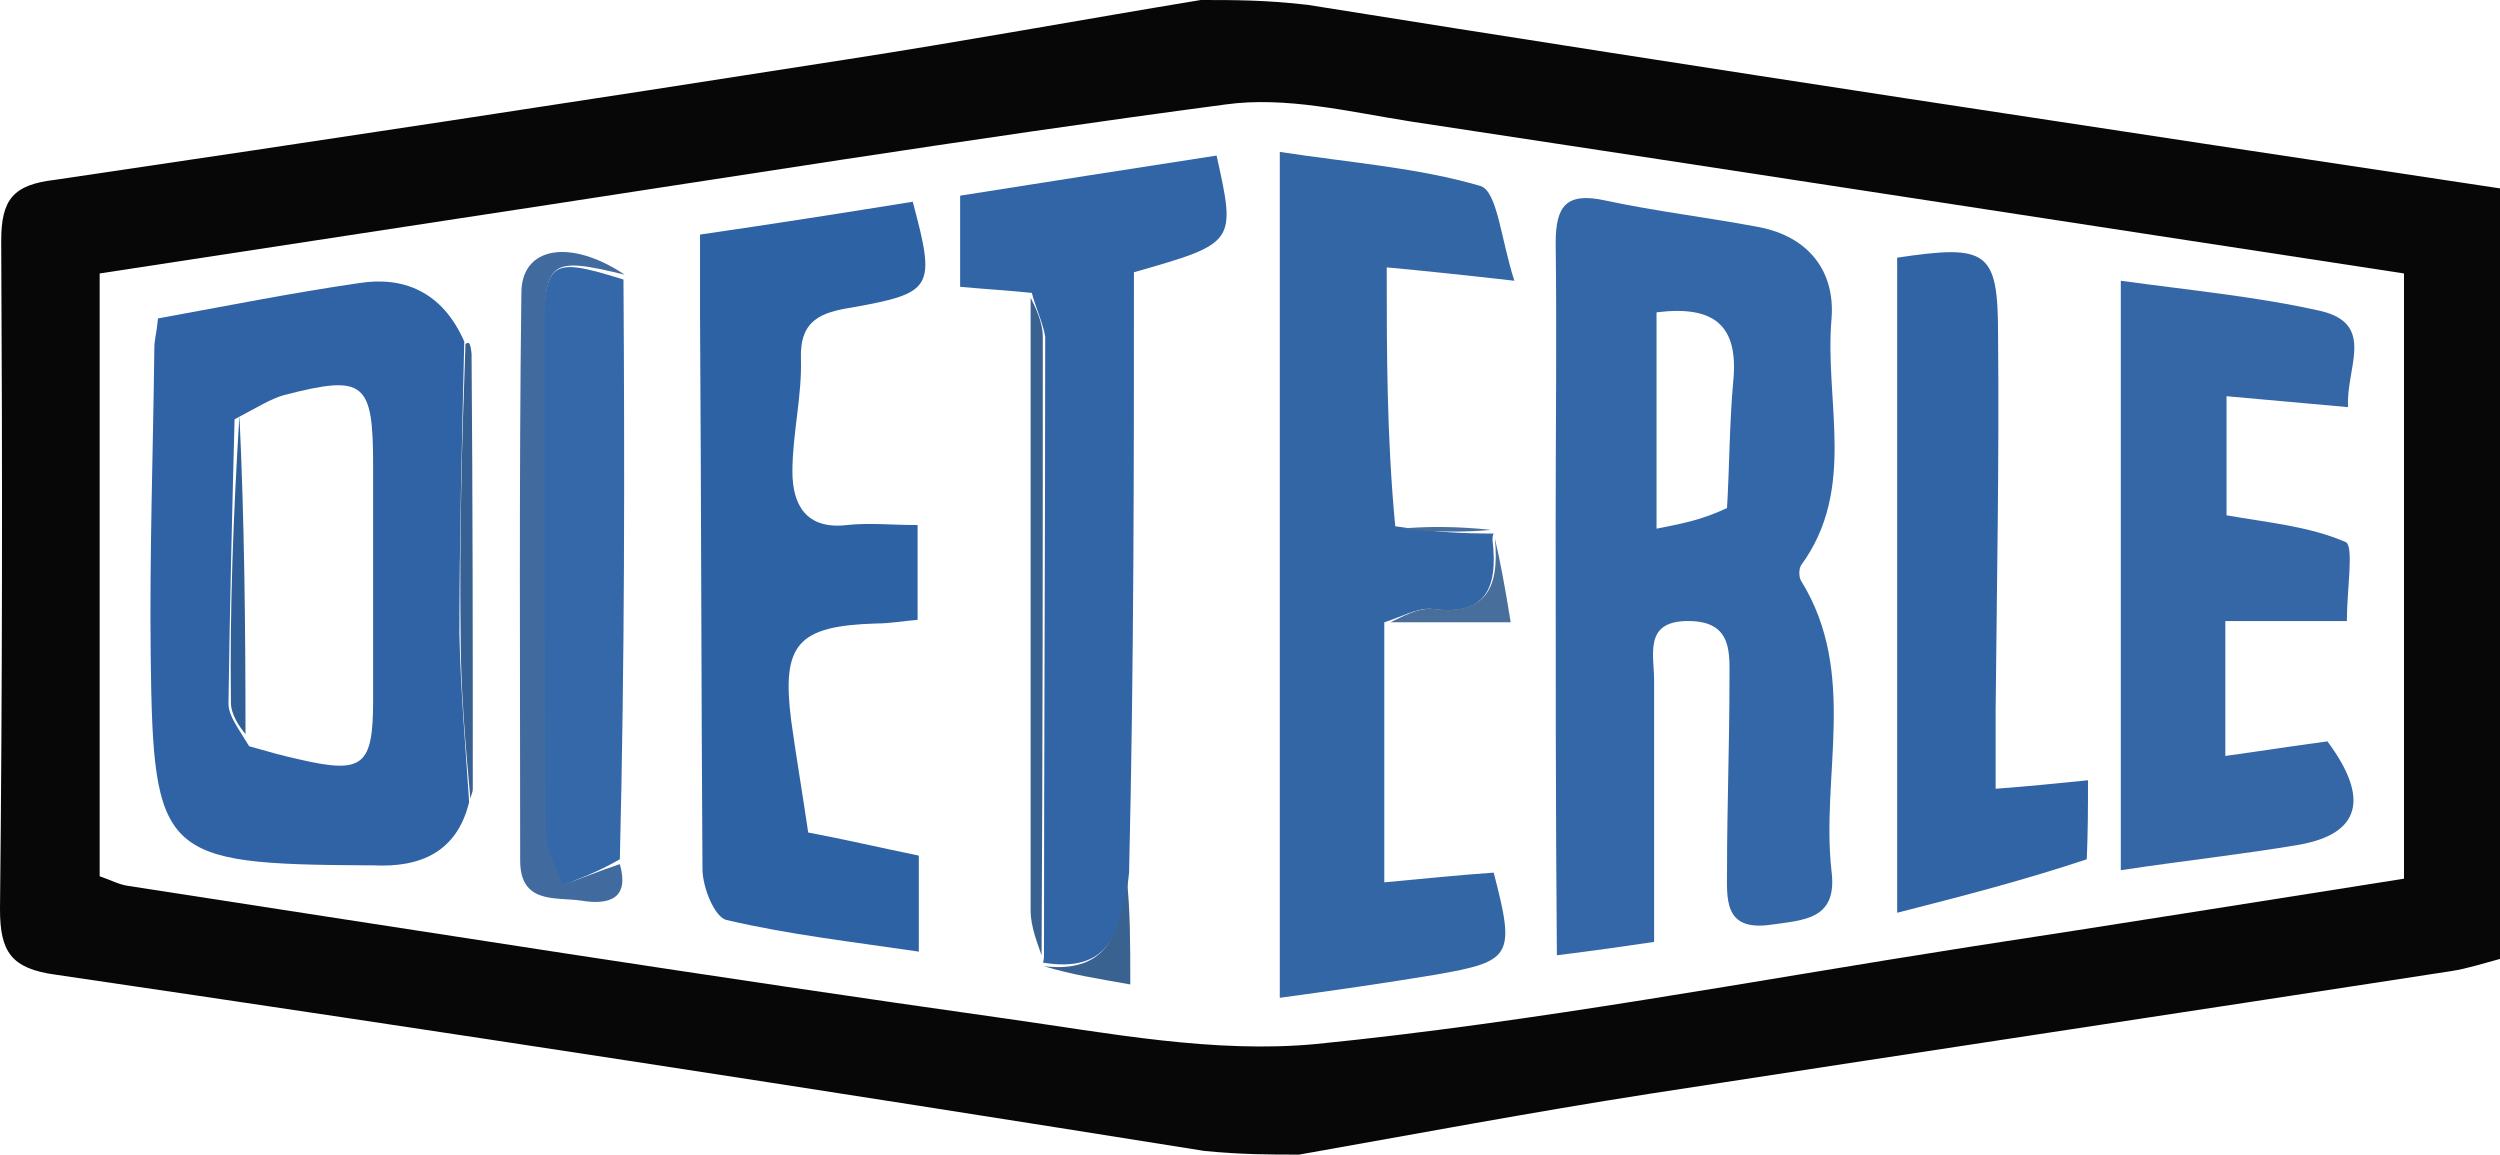 <?xml version="1.0" encoding="utf-8"?>
<!-- Generator: Adobe Illustrator 21.1.0, SVG Export Plug-In . SVG Version: 6.00 Build 0)  -->
<svg version="1.1" id="Layer_1" xmlns="http://www.w3.org/2000/svg" xmlns:xlink="http://www.w3.org/1999/xlink" x="0px" y="0px"
	 viewBox="0 0 205.7 95" style="enable-background:new 0 0 205.7 95;" xml:space="preserve">
<style type="text/css">
	.st0{fill:#070707;}
	.st1{fill:#3367A7;}
	.st2{fill:#3366A5;}
	.st3{fill:#2F63A5;}
	.st4{fill:#3567A6;}
	.st5{fill:#2D62A4;}
	.st6{fill:#3165A6;}
	.st7{fill:#3064A4;}
	.st8{fill:#3468A9;}
	.st9{fill:#416B9F;}
	.st10{fill:#3A6291;}
	.st11{fill:#376093;}
	.st12{fill:#486E9C;}
	.st13{fill:#305F98;}
</style>
<g>
	<path class="st0" d="M98.8,0c2.7,0,5.4,0,8.8,0.4c33.1,5.3,65.6,10.2,98.1,15.1c0,21.5,0,42.4,0,63.4c-1.5,0.4-2.7,0.8-4,1
		c-22,3.4-44,6.7-66,10.1c-9.6,1.5-19.2,3.3-28.8,5c-2.4,0-4.7,0-7.8-0.3c-31.9-5.1-63.2-9.9-94.5-14.5C0.9,79.7,0,78.3,0,74.8
		c0.2-18.3,0.2-36.7,0.1-55c0-3.4,1-4.6,4.4-5c21.7-3.2,43.4-6.5,65.1-9.9C79.3,3.4,89.1,1.6,98.8,0 M197.8,61.5c0-13,0-25.9,0-39
		c-27.5-4.2-54.6-8.4-81.7-12.5c-5.1-0.8-10.3-2.1-15.3-1.4c-21.1,2.8-42.1,6.2-63.2,9.4c-9.8,1.5-19.6,3-29.4,4.5
		c0,16.9,0,33.1,0,49.6c0.9,0.3,1.6,0.7,2.4,0.8c24,3.7,48,7.5,72.1,10.9c8.5,1.2,17.2,2.9,25.6,2.1c18-1.8,35.9-5.2,53.8-8
		c11.8-1.8,23.6-3.7,35.7-5.6C197.8,68.7,197.8,65.6,197.8,61.5z"/>
	<path class="st1" d="M128,43c0-8,0.1-15.5,0-23c0-3.1,0.9-4.2,4.1-3.5c4.2,0.9,8.5,1.4,12.7,2.2c4,0.8,6.2,3.6,5.9,7.5
		c-0.6,6.8,2.1,14-2.5,20.3c-0.2,0.3-0.2,1,0,1.3c4.7,7.6,1.6,16,2.5,23.9c0.5,4-2.3,4-5.1,4.4c-3.8,0.5-3.5-2.2-3.5-4.5
		c0-5.2,0.2-10.3,0.2-15.5c0-2.3,0.3-4.9-3.2-5c-3.9-0.1-3,2.7-3,4.9c0,7.1,0,14.2,0,21.5c-2.7,0.4-4.8,0.7-8,1.1
		C128,66.6,128,55.1,128,43 M142.1,41.8c0.2-3.4,0.2-6.9,0.5-10.3c0.5-4.7-1.5-6.4-6.3-5.8c0,5.7,0,11.4,0,17.8
		C138.3,43.1,140,42.8,142.1,41.8z"/>
	<path class="st2" d="M113.9,51.2c0,7.1,0,14.2,0,21.4c3.2-0.3,6.1-0.6,9-0.8c1.8,6.9,1.5,7.3-4.8,8.4c-4.2,0.7-8.4,1.3-12.8,1.9
		c0-23.5,0-46.1,0-69.6c5.9,0.9,11.4,1.3,16.5,2.8c1.4,0.4,1.7,4.4,2.8,7.8c-4.4-0.5-7.3-0.8-10.5-1.1c0,7,0,13.9,0.7,21.3
		c3.2,0.5,5.7,0.6,8.1,0.6c0,0-0.1,0.1-0.1,0.5c0.5,4.2-0.7,6.3-5,5.7C116.6,50,115.2,50.8,113.9,51.2z"/>
	<path class="st3" d="M38.6,66c-1,4.1-4,5.4-7.9,5.2c-0.2,0-0.3,0-0.5,0C13.3,71.1,12.6,70.5,12.4,54c-0.1-8.5,0.2-16.9,0.3-25.4
		c0-0.6,0.2-1.3,0.3-2.4c5.5-1,11-2.1,16.5-2.9c3.7-0.6,6.9,0.7,8.7,4.8c-0.2,8.5-0.4,16.3-0.4,24.1C37.9,56.8,38.3,61.4,38.6,66
		 M19.3,34.5c-0.2,7.8-0.4,15.6-0.5,23.4c0,1,0.8,2,1.7,3.5c1.4,0.4,2.8,0.8,4.2,1.1c5.2,1.2,6,0.5,6-4.9c0-6.4,0-12.9,0-19.3
		c0-6.9-0.7-7.5-7.3-5.8C22.3,32.8,21.2,33.5,19.3,34.5z"/>
	<path class="st4" d="M191.5,61c3.5,4.7,2.7,7.6-2.3,8.5c-4.7,0.8-9.4,1.3-14.7,2.1c0-16.5,0-32.2,0-48.5c5.8,0.8,11.2,1.3,16.5,2.5
		c4.5,1.1,2,4.7,2.2,7.9c-3.5-0.3-6.5-0.6-10-0.9c0,3.5,0,6.7,0,9.8c3.4,0.6,6.8,0.9,9.8,2.2c0.7,0.3,0.1,3.9,0.1,6.5
		c-3.5,0-6.6,0-10,0c0,3.9,0,7.3,0,11.1C186,61.8,188.5,61.4,191.5,61z"/>
	<path class="st5" d="M57.6,26.1c0-2.4,0-4.4,0-6.8c6.2-0.9,11.9-1.8,17.5-2.7c1.9,7.1,1.7,7.5-5,8.7c-2.5,0.4-4.3,1-4.2,4.2
		c0.1,3.1-0.7,6.2-0.7,9.3c0,2.7,1.1,4.8,4.5,4.4c1.8-0.2,3.6,0,5.8,0c0,2.8,0,5.2,0,7.8c-1.2,0.1-2.3,0.3-3.4,0.3
		c-6.5,0.2-7.8,1.7-7,8c0.4,2.9,0.9,5.8,1.4,9.2c2.7,0.5,5.7,1.2,9.1,1.9c0,2.4,0,4.8,0,7.9c-5.4-0.8-10.7-1.4-15.8-2.6
		c-1-0.2-2-2.7-2-4.2C57.7,56.5,57.7,41.6,57.6,26.1z"/>
	<path class="st6" d="M84.9,24.1c-1.9-0.2-3.7-0.3-5.9-0.5c0-2.2,0-4.5,0-7.5c6.9-1.1,14-2.2,21.1-3.3c1.6,7.2,1.6,7.2-6.8,9.6
		c0,16.1,0,32.4-0.4,49.4c-0.5,5.1-1.8,8.3-7.1,7.4c0,0,0.1-0.1,0.1-0.6c0-17.3,0.1-34.1,0.1-50.9C85.8,26.5,85.2,25.3,84.9,24.1z"
		/>
	<path class="st7" d="M171.7,70.7c-5.1,1.7-10.1,3-15.6,4.4c0-18.8,0-36.3,0-53.9c7.4-1.1,8.3-0.6,8.3,6.3c0.1,10.3-0.1,20.7-0.2,31
		c0,2,0,4,0,6.4c2.6-0.2,4.7-0.4,7.6-0.7C171.8,66.4,171.8,68.3,171.7,70.7z"/>
	<path class="st8" d="M51.3,23c0.1,15.7,0.1,31.4-0.3,47.7c-1.9,1.1-3.4,1.6-4.8,2.2c-0.5-1.4-1.4-2.9-1.4-4.3
		c-0.1-13.6-0.1-27.2-0.1-40.8C44.8,21.4,45.2,21.1,51.3,23z"/>
	<path class="st9" d="M51.4,22.6c-6.2-1.5-6.6-1.2-6.6,5.1c0,13.6,0,27.2,0.1,40.8c0,1.4,0.9,2.9,1.4,4.3c1.5-0.5,2.9-1.1,4.7-1.7
		c0.8,2.8-0.8,3.4-3.2,3c-2.1-0.3-5,0.3-5-3.3c0-15.6-0.1-31.1,0.1-46.7C42.9,20.3,46.9,19.6,51.4,22.6z"/>
	<path class="st10" d="M84.8,24.5c0.4,0.8,1,2,1,3.2c0,16.8,0,33.6-0.1,50.9c-0.3-0.9-0.9-2.3-0.9-3.7
		C84.8,58.3,84.8,41.6,84.8,24.5z"/>
	<path class="st11" d="M38.7,65.7c-0.4-4.4-0.8-9-0.8-13.6c-0.1-7.8,0.1-15.6,0.4-23.8c0.3-0.2,0.4-0.1,0.5,0.8
		c0.1,12.4,0.1,24.1,0.1,35.8C38.9,65.2,38.8,65.3,38.7,65.7z"/>
	<path class="st10" d="M85.9,79.5c5.1,0.6,6.4-2.6,6.8-7.3C93,74.8,93,77.7,93,81C90.2,80.5,88.2,80.2,85.9,79.5z"/>
	<path class="st12" d="M114.4,51.2c0.9-0.4,2.2-1.2,3.5-1.1c4.3,0.5,5.5-1.6,5.1-5.8c0.4,1.7,0.8,3.8,1.3,6.9
		C120.6,51.2,117.7,51.2,114.4,51.2z"/>
	<path class="st12" d="M122.7,43.6c-2.2,0.2-4.7,0.2-7.5-0.1C117.4,43.3,119.9,43.3,122.7,43.6z"/>
	<path class="st13" d="M19.7,34.2c0.4,8.4,0.5,17.1,0.5,26.2c-0.5-0.6-1.2-1.6-1.2-2.6C18.9,50.1,19.2,42.3,19.7,34.2z"/>
</g>
</svg>
